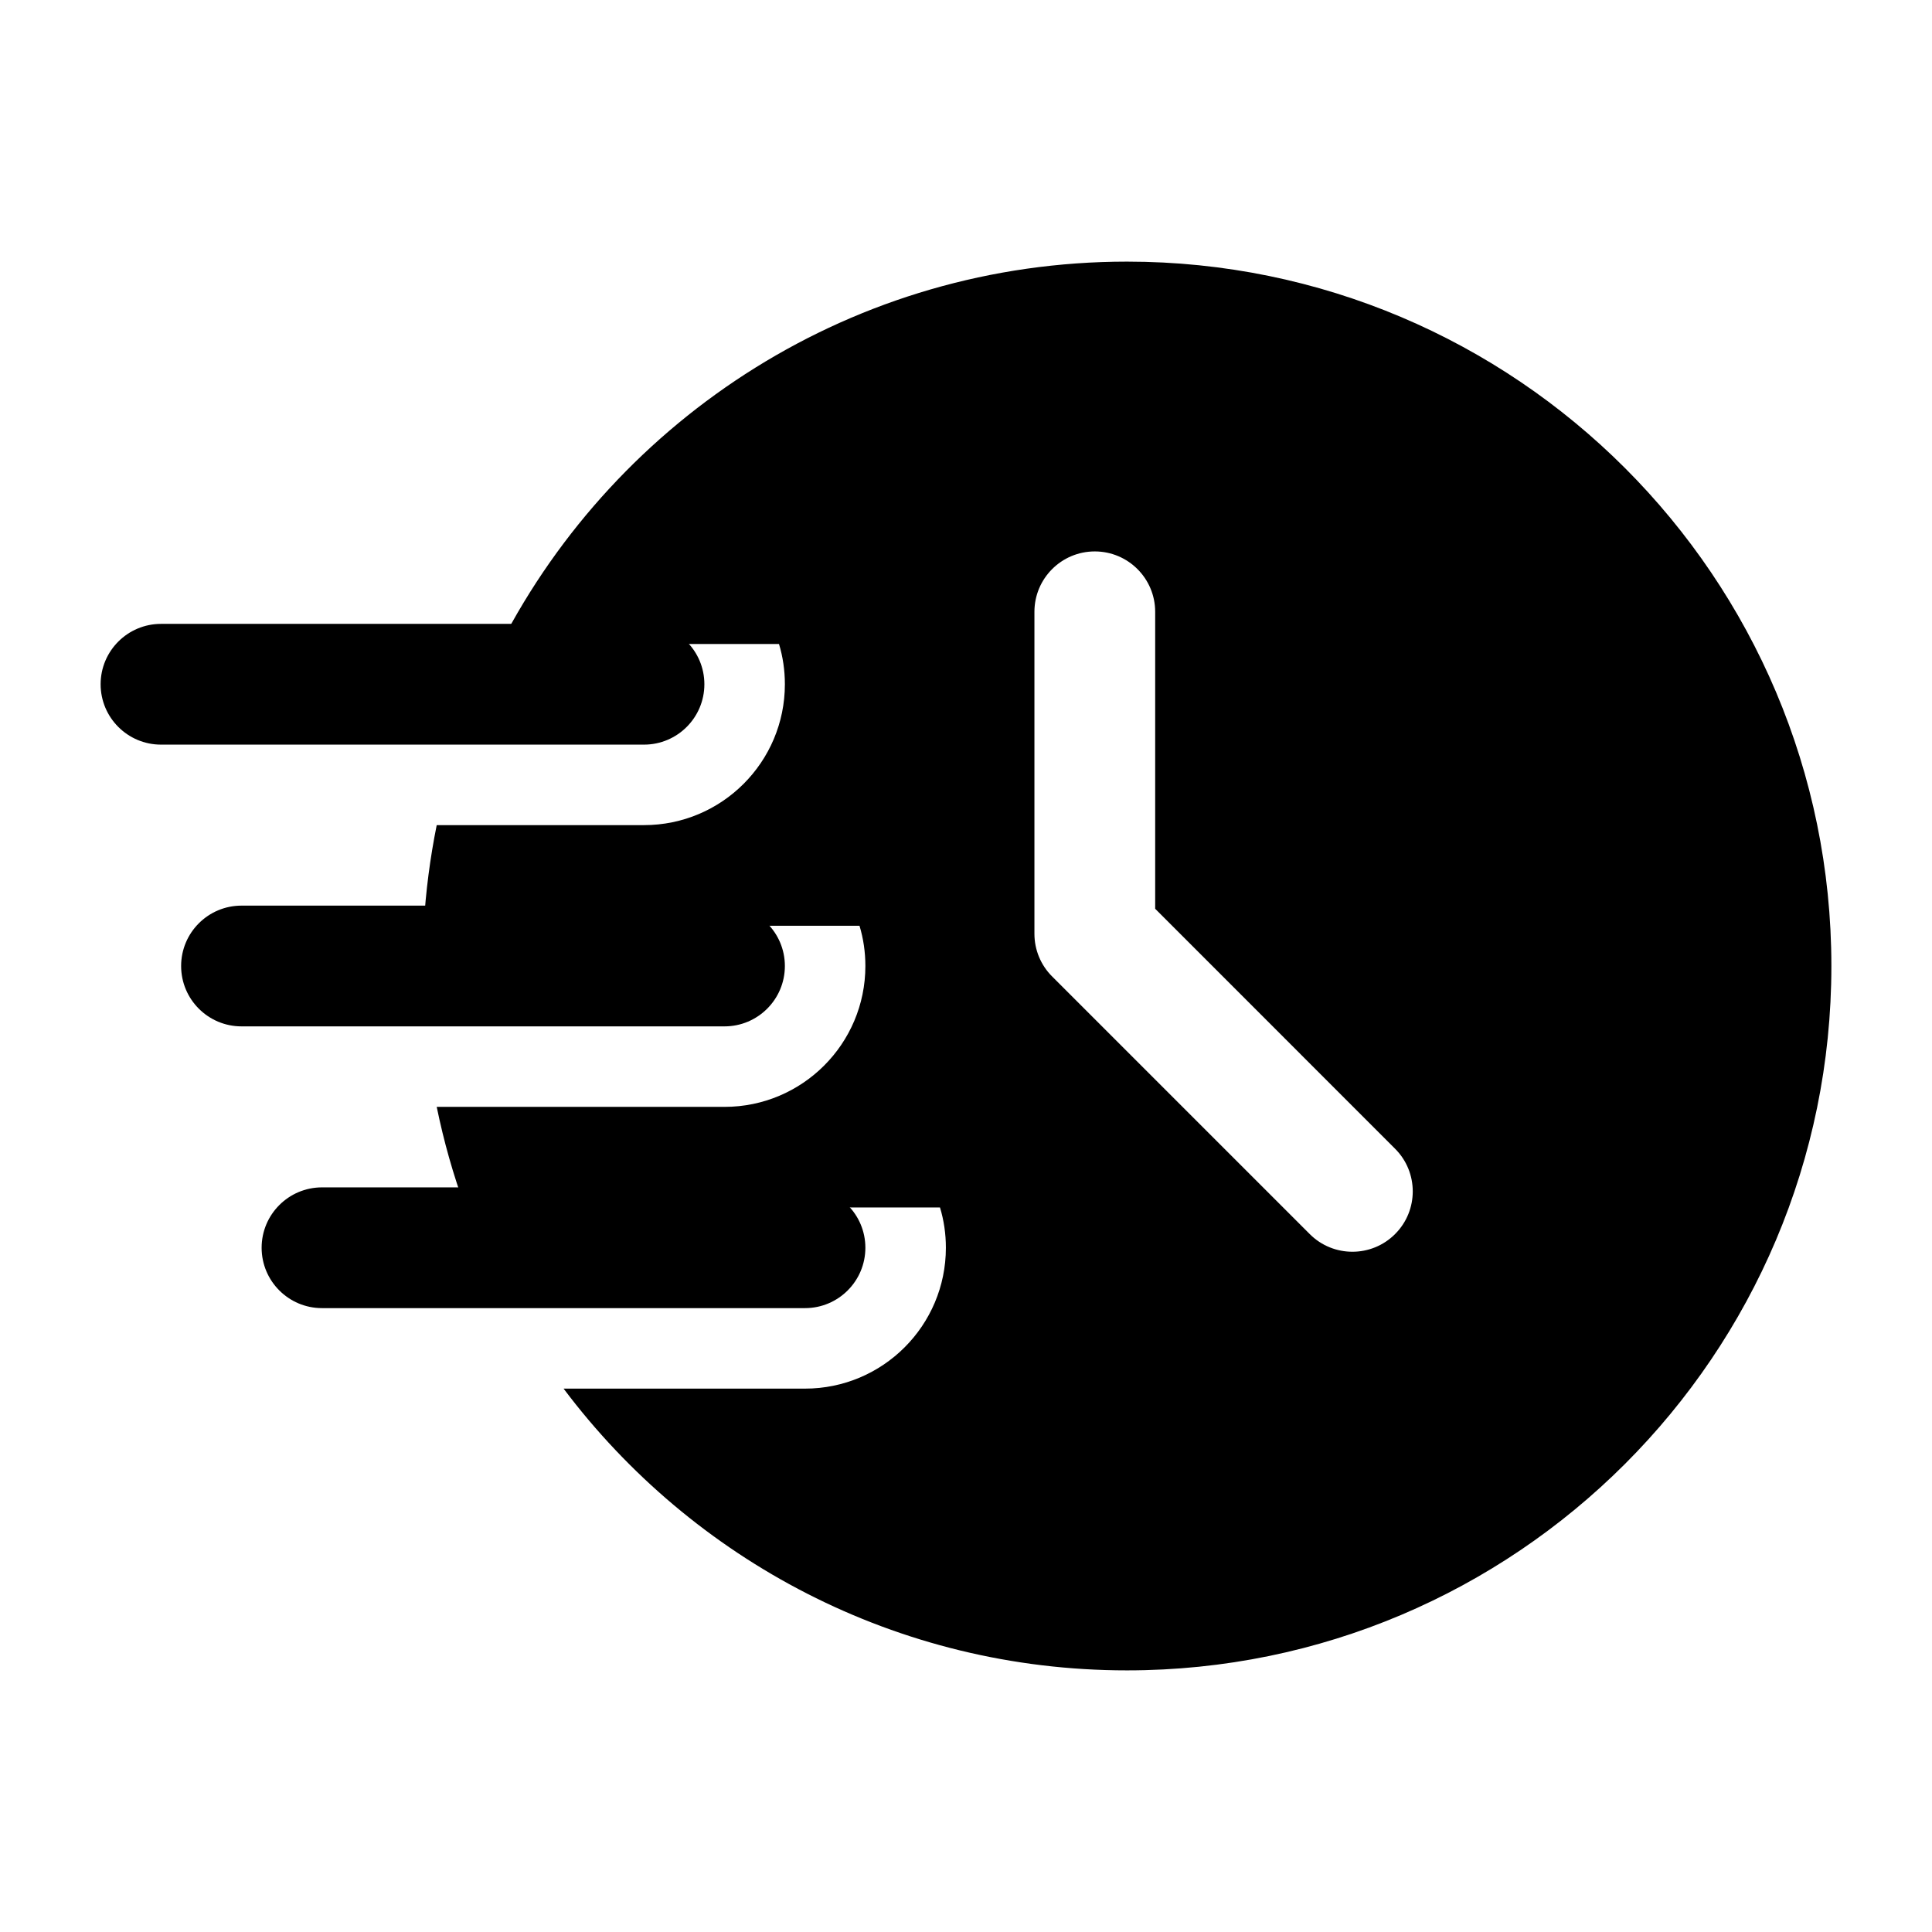 <svg xmlns="http://www.w3.org/2000/svg" clip-rule="evenodd" fill-rule="evenodd" height="512" stroke-linejoin="round" stroke-miterlimit="2" viewBox="0 0 24 24" width="512"><g id="Icon"><path d="m2 9.25h6c.414 0 .75-.336.75-.75s-.336-.75-.75-.75h-6c-.414 0-.75.336-.75.75s.336.75.75.75z"></path><path d="m6.217 8h3.46c.048.158.073.326.073.5 0 .966-.784 1.75-1.75 1.75h-2.575c-.082.407-.137.824-.161 1.25h5.413c.048.158.073.326.073.5 0 .966-.784 1.75-1.75 1.75h-3.575c.088.429.206.846.354 1.25h5.898c.048.158.073.326.073.5 0 .966-.784 1.75-1.75 1.75h-2.999c1.597 2.125 4.139 3.5 6.999 3.5 4.829 0 8.75-3.921 8.75-8.75s-3.921-8.75-8.75-8.75c-3.388 0-6.329 1.93-7.783 4.75zm6.633-.4v4c0 .199.079.39.22.53l3.2 3.2c.292.293.768.293 1.06 0 .293-.292.293-.768 0-1.06l-2.98-2.981v-3.689c0-.414-.336-.75-.75-.75s-.75.336-.75.75z"></path><path d="m3 12.75h6c.414 0 .75-.336.75-.75s-.336-.75-.75-.75h-6c-.414 0-.75.336-.75.75s.336.75.75.75z"></path><path d="m4 16.25h6c.414 0 .75-.336.75-.75s-.336-.75-.75-.75h-6c-.414 0-.75.336-.75.75s.336.75.75.75z"></path></g></svg>
